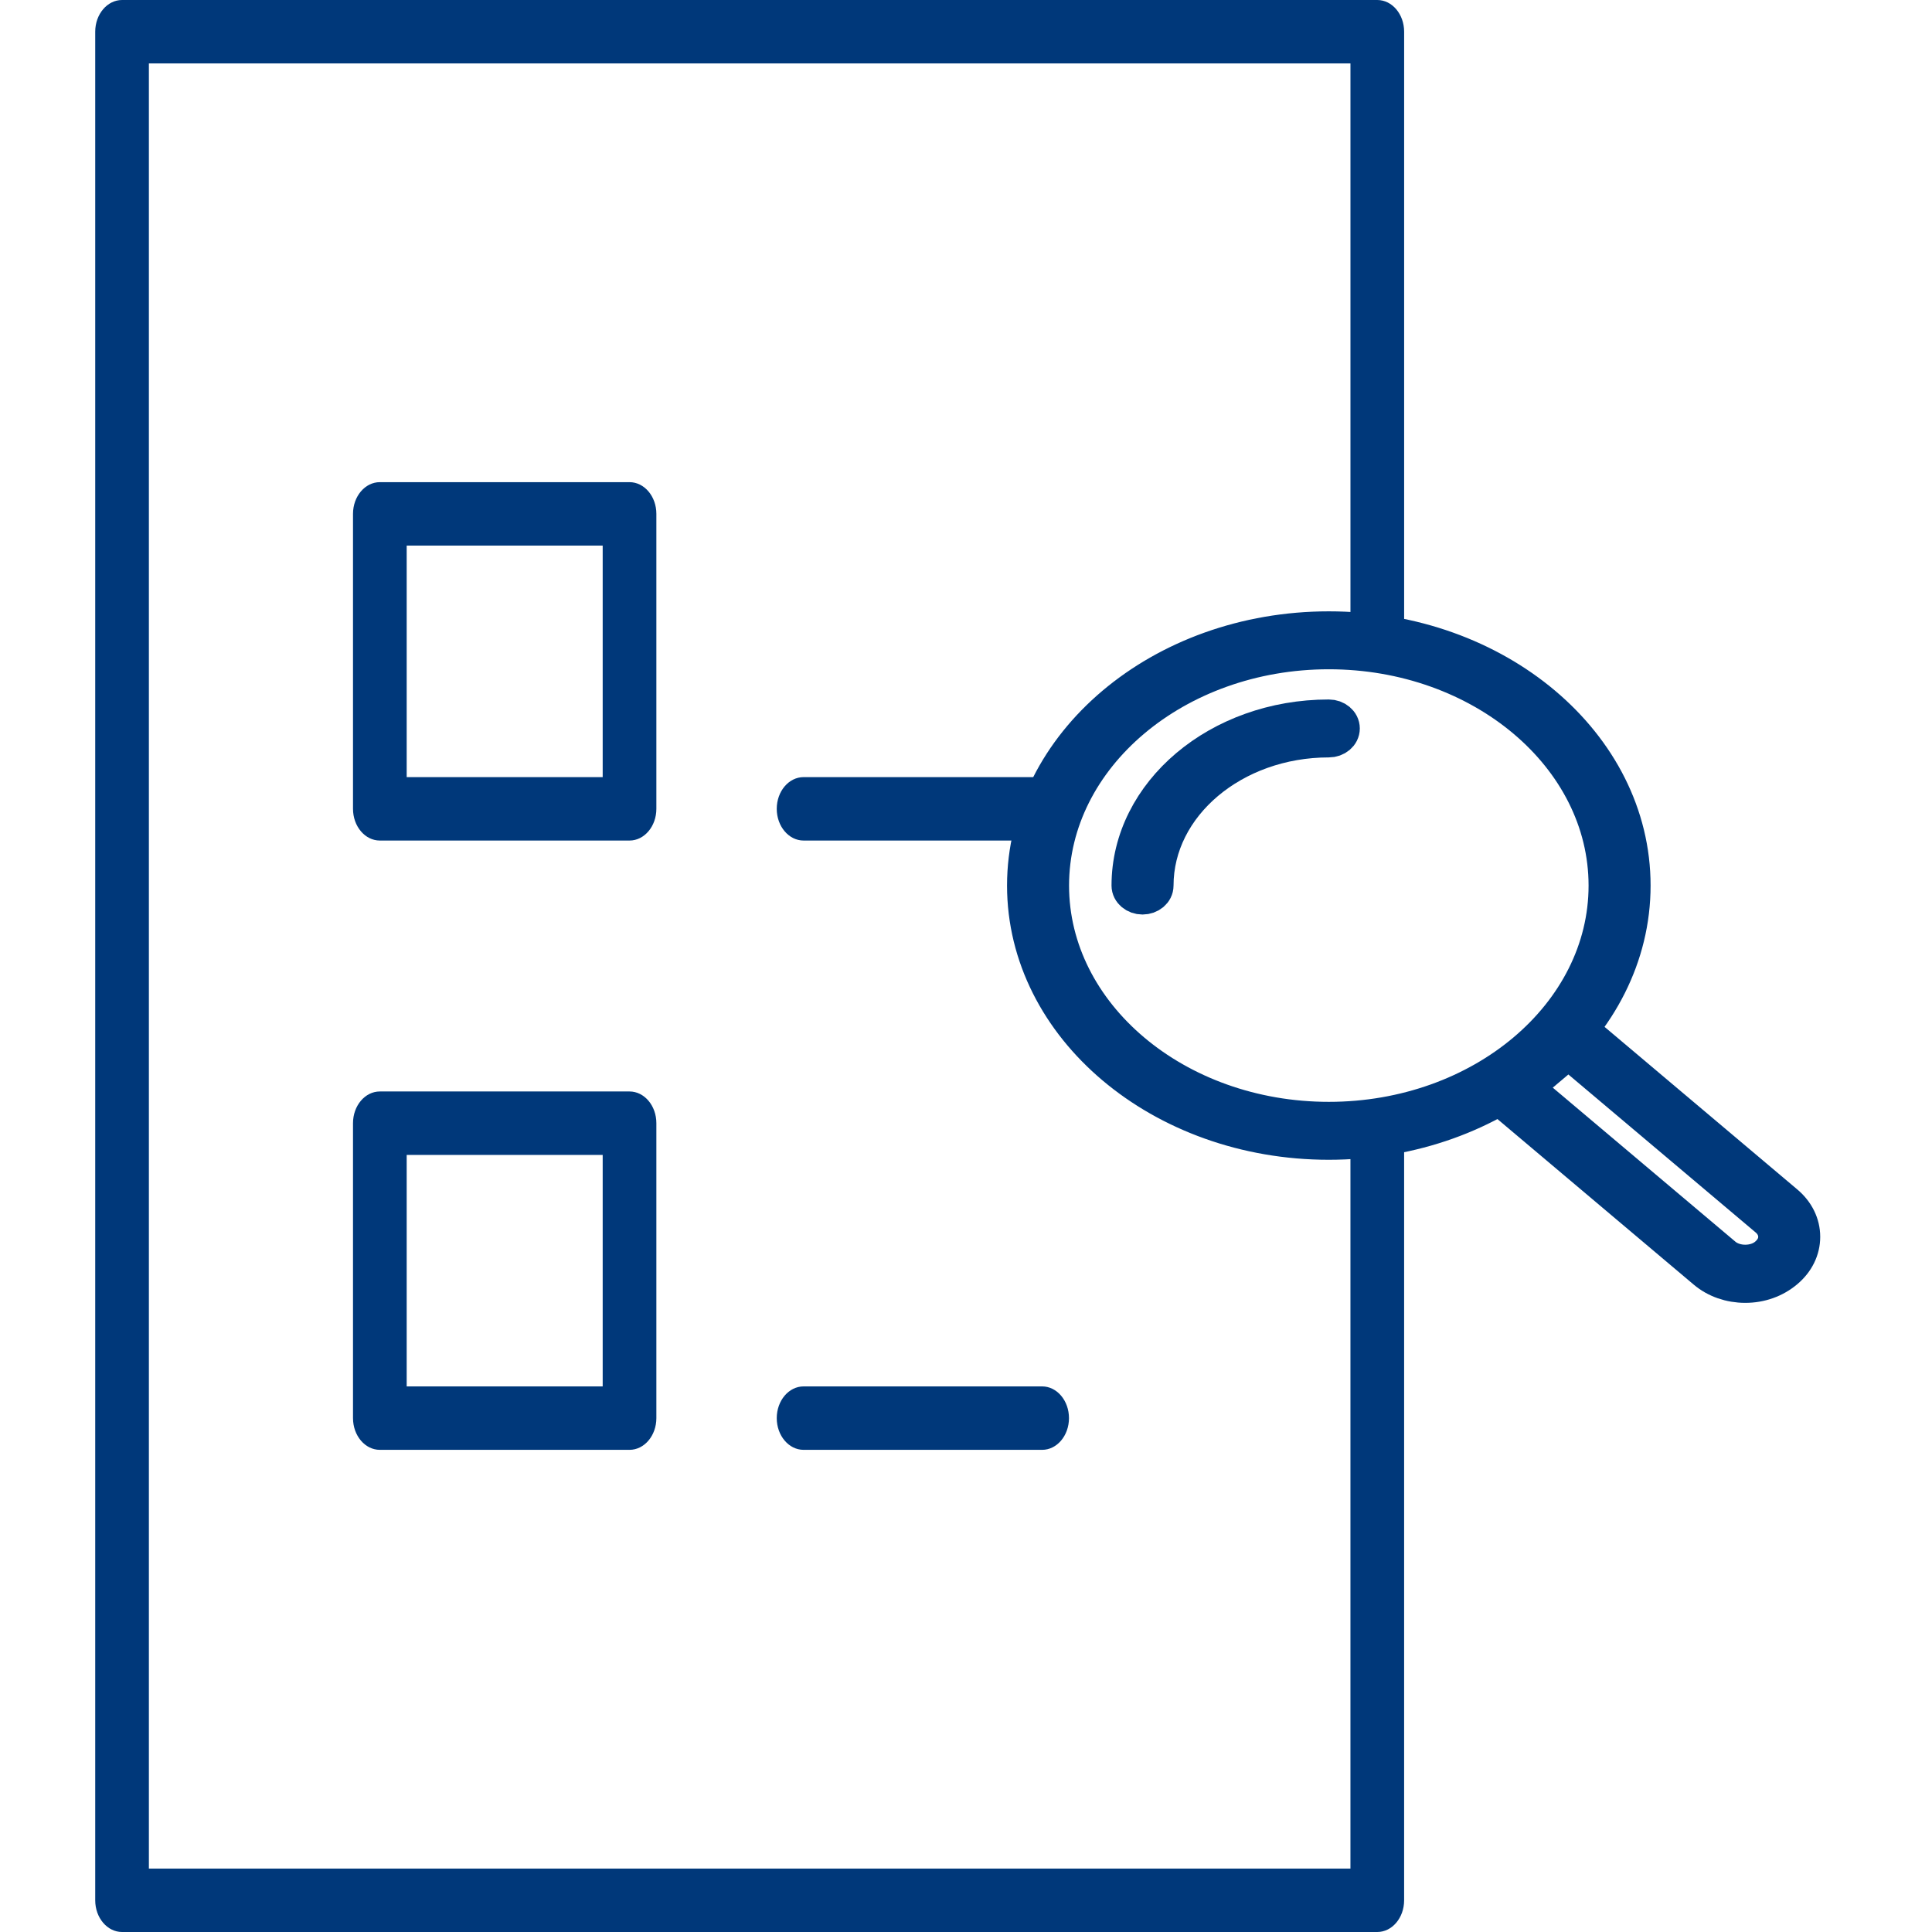<?xml version="1.0" encoding="utf-8"?>
<!-- Generator: Adobe Illustrator 28.0.0, SVG Export Plug-In . SVG Version: 6.00 Build 0)  -->
<svg version="1.1" id="Layer_1" xmlns="http://www.w3.org/2000/svg" xmlns:xlink="http://www.w3.org/1999/xlink" x="0px" y="0px"
	 viewBox="0 0 1400 1400" style="enable-background:new 0 0 1400 1400;" xml:space="preserve">
<style type="text/css">
	.st0{fill:#00387A;}
	.st1{display:none;}
	.st2{display:inline;}
	.st3{fill:#00387A;stroke:#00387A;stroke-width:26;stroke-miterlimit:10;}
</style>
<g>
	<g>
		<g>
			<path class="st0" d="M998.04,1400H88.45C77.7,1400,69,1389.7,69,1377.02V22.99C69,10.3,77.7,0,88.45,0h909.59
				c10.75,0,19.45,10.3,19.45,22.99v434.17c0,12.68-8.7,22.99-19.45,22.99c-10.75,0-19.45-10.3-19.45-22.99V45.97H107.89v1308.06
				h870.69V821.09c0-12.68,8.7-22.98,19.45-22.98c10.75,0,19.45,10.3,19.45,22.98v555.92C1017.49,1389.7,1008.78,1400,998.04,1400z"
				/>
		</g>
	</g>
	<g>
		<g>
			<g>
				<path class="st0" d="M456.17,609.09H275.25c-10.74,0-19.45-10.3-19.45-22.98V372.37c0-12.68,8.71-22.98,19.45-22.98h180.93
					c10.74,0,19.45,10.3,19.45,22.98v213.74C475.62,598.79,466.91,609.09,456.17,609.09z M294.7,563.12h142.03V395.36H294.7V563.12z
					"/>
			</g>
			<g>
				<path class="st0" d="M456.17,1050.61H275.25c-10.74,0-19.45-10.3-19.45-22.98V813.91c0-12.68,8.71-22.99,19.45-22.99h180.93
					c10.74,0,19.45,10.3,19.45,22.99v213.72C475.62,1040.31,466.91,1050.61,456.17,1050.61z M294.7,1004.64h142.03V836.9H294.7
					V1004.64z"/>
			</g>
		</g>
		<g>
			<path class="st0" d="M755.17,609.09H582.31c-10.74,0-19.45-10.3-19.45-22.98c0-12.68,8.7-22.98,19.45-22.98h172.86
				c10.74,0,19.45,10.3,19.45,22.98C774.62,598.79,765.91,609.09,755.17,609.09z"/>
		</g>
		<g>
			<path class="st0" d="M755.17,1050.61H582.31c-10.74,0-19.45-10.3-19.45-22.98c0-12.68,8.7-22.99,19.45-22.99h172.86
				c10.74,0,19.45,10.3,19.45,22.99C774.62,1040.31,765.91,1050.61,755.17,1050.61z"/>
		</g>
	</g>
	<g class="st1">
		<g class="st2">
			<path class="st0" d="M755.57,938.62c-5.09,0-10.05-2.36-13.75-6.73c-5.02-5.93-6.9-14.61-4.93-22.66l54.7-222.61
				c0.92-3.73,2.61-7.1,4.93-9.85l405.24-478.75c7.28-8.63,20.21-8.63,27.5,0L1363,356c7.6,8.97,7.6,23.53,0,32.5L957.76,867.26
				c-2.31,2.74-5.18,4.74-8.32,5.82L761,937.7C759.21,938.3,757.38,938.62,755.57,938.62z M827.56,705.09l-43.45,176.82
				l149.67-51.34l387.96-458.32l-106.22-125.5L827.56,705.09z"/>
		</g>
		<g class="st2">
			<path class="st0" d="M944.01,873.99c-4.98,0-9.96-2.24-13.75-6.73L796.53,709.27c-7.6-8.98-7.6-23.53,0-32.51
				c7.6-8.98,19.92-8.98,27.5,0l133.74,157.99c7.6,8.98,7.6,23.53,0,32.5C953.96,871.75,948.99,873.99,944.01,873.99z"/>
		</g>
		<g class="st2">
			<path class="st0" d="M1349.25,395.24c-4.98,0-9.95-2.24-13.75-6.73l-133.73-157.99c-3.65-4.31-5.7-10.17-5.7-16.25
				s2.05-11.94,5.7-16.26l100.3-118.48c7.6-8.98,19.9-8.98,27.5,0l133.73,157.99c3.65,4.31,5.7,10.17,5.7,16.25
				c0,6.09-2.05,11.94-5.7,16.25L1363,388.51C1359.21,393,1354.23,395.24,1349.25,395.24z M1243.03,214.26l106.23,125.5l72.79-85.99
				l-106.23-125.5L1243.03,214.26z"/>
		</g>
	</g>
</g>
<g>
	<g>
		<g>
			<path class="st3" d="M962.91,827.42c-121.4,0-220.17-83.31-220.17-185.71S841.51,456,962.91,456s220.17,83.31,220.17,185.71
				S1084.3,827.42,962.91,827.42z M962.91,471.98c-110.96,0-201.23,76.14-201.23,169.73c0,93.59,90.27,169.73,201.23,169.73
				s201.23-76.14,201.23-169.73C1164.13,548.12,1073.86,471.98,962.91,471.98z"/>
		</g>
		<g>
			<path class="st3" d="M1264.68,931.1c-10.92,0-21.18-3.59-28.9-10.1l-150.82-127.21c-3.7-3.12-3.7-8.18,0-11.3l44.86-37.83
				c3.7-3.12,9.69-3.12,13.39,0l150.82,127.21c7.72,6.51,11.97,15.17,11.97,24.38c0,9.21-4.25,17.86-11.97,24.38
				C1285.86,927.52,1275.6,931.1,1264.68,931.1z M1105.04,788.15l144.13,121.57c0,0,0,0,0,0.01c8.28,6.98,22.74,6.99,31.02-0.01
				c4.59-3.87,6.87-8.52,6.87-13.46c0-4.94-2.28-9.59-6.42-13.08L1136.51,761.6L1105.04,788.15z"/>
		</g>
	</g>
	<g>
		<path class="st3" d="M827.92,649.7c-5.22,0-9.47-3.58-9.47-7.99c0-67.18,64.81-121.84,144.45-121.84c5.23,0,9.47,3.58,9.47,7.99
			s-4.24,7.99-9.47,7.99c-69.21,0-125.51,47.49-125.51,105.87C837.39,646.12,833.15,649.7,827.92,649.7z"/>
	</g>
</g>
</svg>
